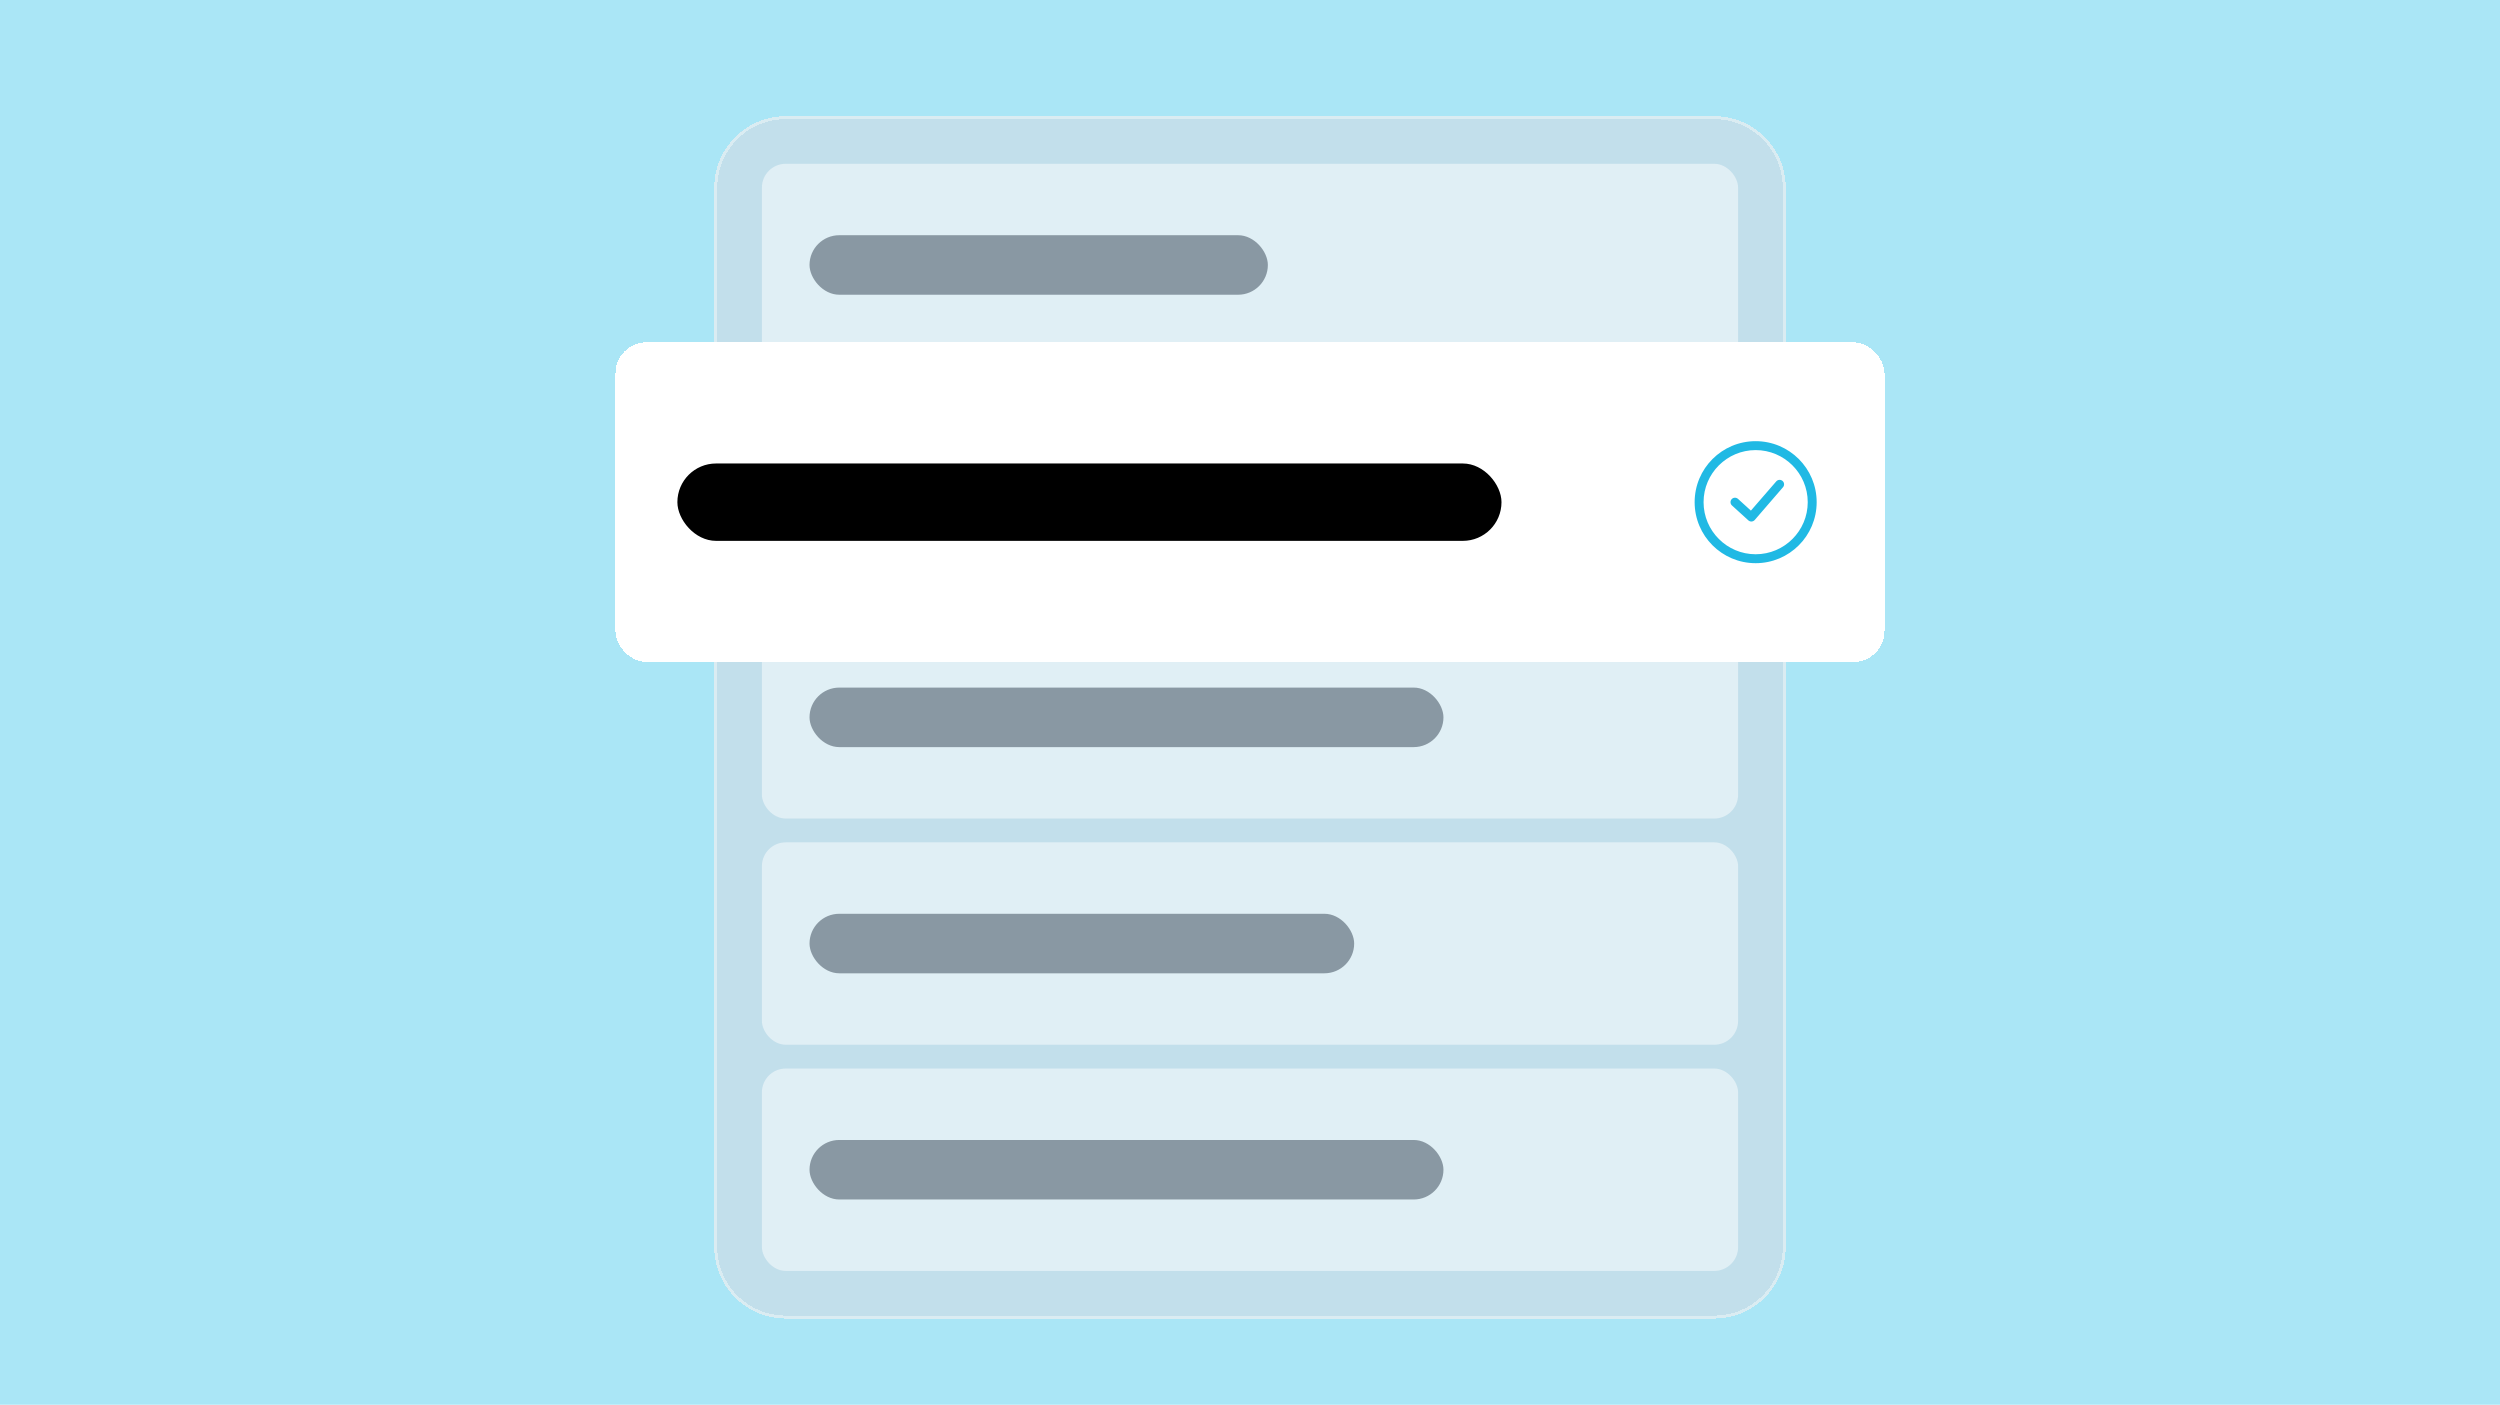 <svg width="404" height="227" viewBox="0 0 404 227" fill="none" xmlns="http://www.w3.org/2000/svg">
<rect width="404" height="227.01" fill="#AAE6F6"/>
<g filter="url(#filter0_d_323_20684)">
<path d="M115.428 28.39C115.428 22.016 120.596 16.848 126.971 16.848H277.028C283.403 16.848 288.571 22.016 288.571 28.39V199.61C288.571 205.984 283.403 211.152 277.028 211.152H126.971C120.596 211.152 115.428 205.985 115.428 199.61V28.39Z" fill="#DAD8E0" fill-opacity="0.5" shape-rendering="crispEdges"/>
<path d="M115.669 28.39C115.669 22.148 120.729 17.088 126.971 17.088H277.028C283.271 17.088 288.331 22.148 288.331 28.39V199.61C288.331 205.852 283.271 210.912 277.028 210.912H126.971C120.729 210.912 115.669 205.852 115.669 199.61V28.39Z" stroke="white" stroke-opacity="0.4" stroke-width="0.481" shape-rendering="crispEdges"/>
<g opacity="0.5">
<rect x="123.124" y="24.543" width="157.752" height="32.705" rx="3.848" fill="white"/>
<rect x="130.819" y="36.086" width="74.067" height="9.619" rx="4.81" fill="#52525B"/>
</g>
<g opacity="0.5">
<rect x="123.124" y="61.095" width="157.752" height="32.705" rx="3.848" fill="white"/>
<rect x="130.819" y="72.638" width="127.452" height="9.619" rx="4.81" fill="#52525B"/>
</g>
<g opacity="0.5">
<rect x="123.124" y="97.648" width="157.752" height="32.705" rx="3.848" fill="white"/>
<rect x="130.819" y="109.19" width="102.443" height="9.619" rx="4.81" fill="#52525B"/>
</g>
<g opacity="0.5">
<rect x="123.124" y="134.2" width="157.752" height="32.705" rx="3.848" fill="white"/>
<rect x="130.819" y="145.743" width="88.014" height="9.619" rx="4.81" fill="#52525B"/>
</g>
<g opacity="0.5">
<rect x="123.124" y="170.752" width="157.752" height="32.705" rx="3.848" fill="white"/>
<rect x="130.819" y="182.295" width="102.443" height="9.619" rx="4.81" fill="#52525B"/>
</g>
</g>
<g filter="url(#filter1_d_323_20684)">
<rect x="99.461" y="51.476" width="205.078" height="51.654" rx="5.002" fill="white" shape-rendering="crispEdges"/>
<rect x="109.465" y="71.051" width="133.176" height="12.505" rx="6.252" fill="black"/>
<path fill-rule="evenodd" clip-rule="evenodd" d="M283.714 67.444C278.268 67.444 273.854 71.858 273.854 77.303C273.854 82.749 278.268 87.163 283.714 87.163C289.159 87.163 293.573 82.749 293.573 77.303C293.573 71.858 289.159 67.444 283.714 67.444ZM283.714 68.887C288.354 68.887 292.13 72.663 292.13 77.303C292.13 81.944 288.354 85.72 283.714 85.72C279.073 85.72 275.297 81.944 275.297 77.303C275.297 72.663 279.073 68.887 283.714 68.887ZM288.049 73.864C288.354 74.118 288.396 74.573 288.141 74.879L283.572 80.17C283.446 80.321 283.264 80.414 283.067 80.428C283.051 80.429 283.034 80.43 283.018 80.43C282.839 80.43 282.666 80.363 282.533 80.242L279.887 77.837C279.592 77.569 279.571 77.113 279.839 76.818C280.107 76.523 280.563 76.502 280.858 76.769L282.946 78.668L287.032 73.956C287.288 73.65 287.742 73.608 288.049 73.864Z" fill="#20B9E4"/>
</g>
<defs>
<filter id="filter0_d_323_20684" x="105.809" y="9.152" width="192.381" height="213.543" filterUnits="userSpaceOnUse" color-interpolation-filters="sRGB">
<feFlood flood-opacity="0" result="BackgroundImageFix"/>
<feColorMatrix in="SourceAlpha" type="matrix" values="0 0 0 0 0 0 0 0 0 0 0 0 0 0 0 0 0 0 127 0" result="hardAlpha"/>
<feOffset dy="1.924"/>
<feGaussianBlur stdDeviation="4.81"/>
<feComposite in2="hardAlpha" operator="out"/>
<feColorMatrix type="matrix" values="0 0 0 0 0.197 0 0 0 0 0.067 0 0 0 0 0.234 0 0 0 0.1 0"/>
<feBlend mode="normal" in2="BackgroundImageFix" result="effect1_dropShadow_323_20684"/>
<feBlend mode="normal" in="SourceGraphic" in2="effect1_dropShadow_323_20684" result="shape"/>
</filter>
<filter id="filter1_d_323_20684" x="87.918" y="43.781" width="228.164" height="74.74" filterUnits="userSpaceOnUse" color-interpolation-filters="sRGB">
<feFlood flood-opacity="0" result="BackgroundImageFix"/>
<feColorMatrix in="SourceAlpha" type="matrix" values="0 0 0 0 0 0 0 0 0 0 0 0 0 0 0 0 0 0 127 0" result="hardAlpha"/>
<feOffset dy="3.848"/>
<feGaussianBlur stdDeviation="5.771"/>
<feComposite in2="hardAlpha" operator="out"/>
<feColorMatrix type="matrix" values="0 0 0 0 0 0 0 0 0 0 0 0 0 0 0 0 0 0 0.16 0"/>
<feBlend mode="normal" in2="BackgroundImageFix" result="effect1_dropShadow_323_20684"/>
<feBlend mode="normal" in="SourceGraphic" in2="effect1_dropShadow_323_20684" result="shape"/>
</filter>
</defs>
</svg>